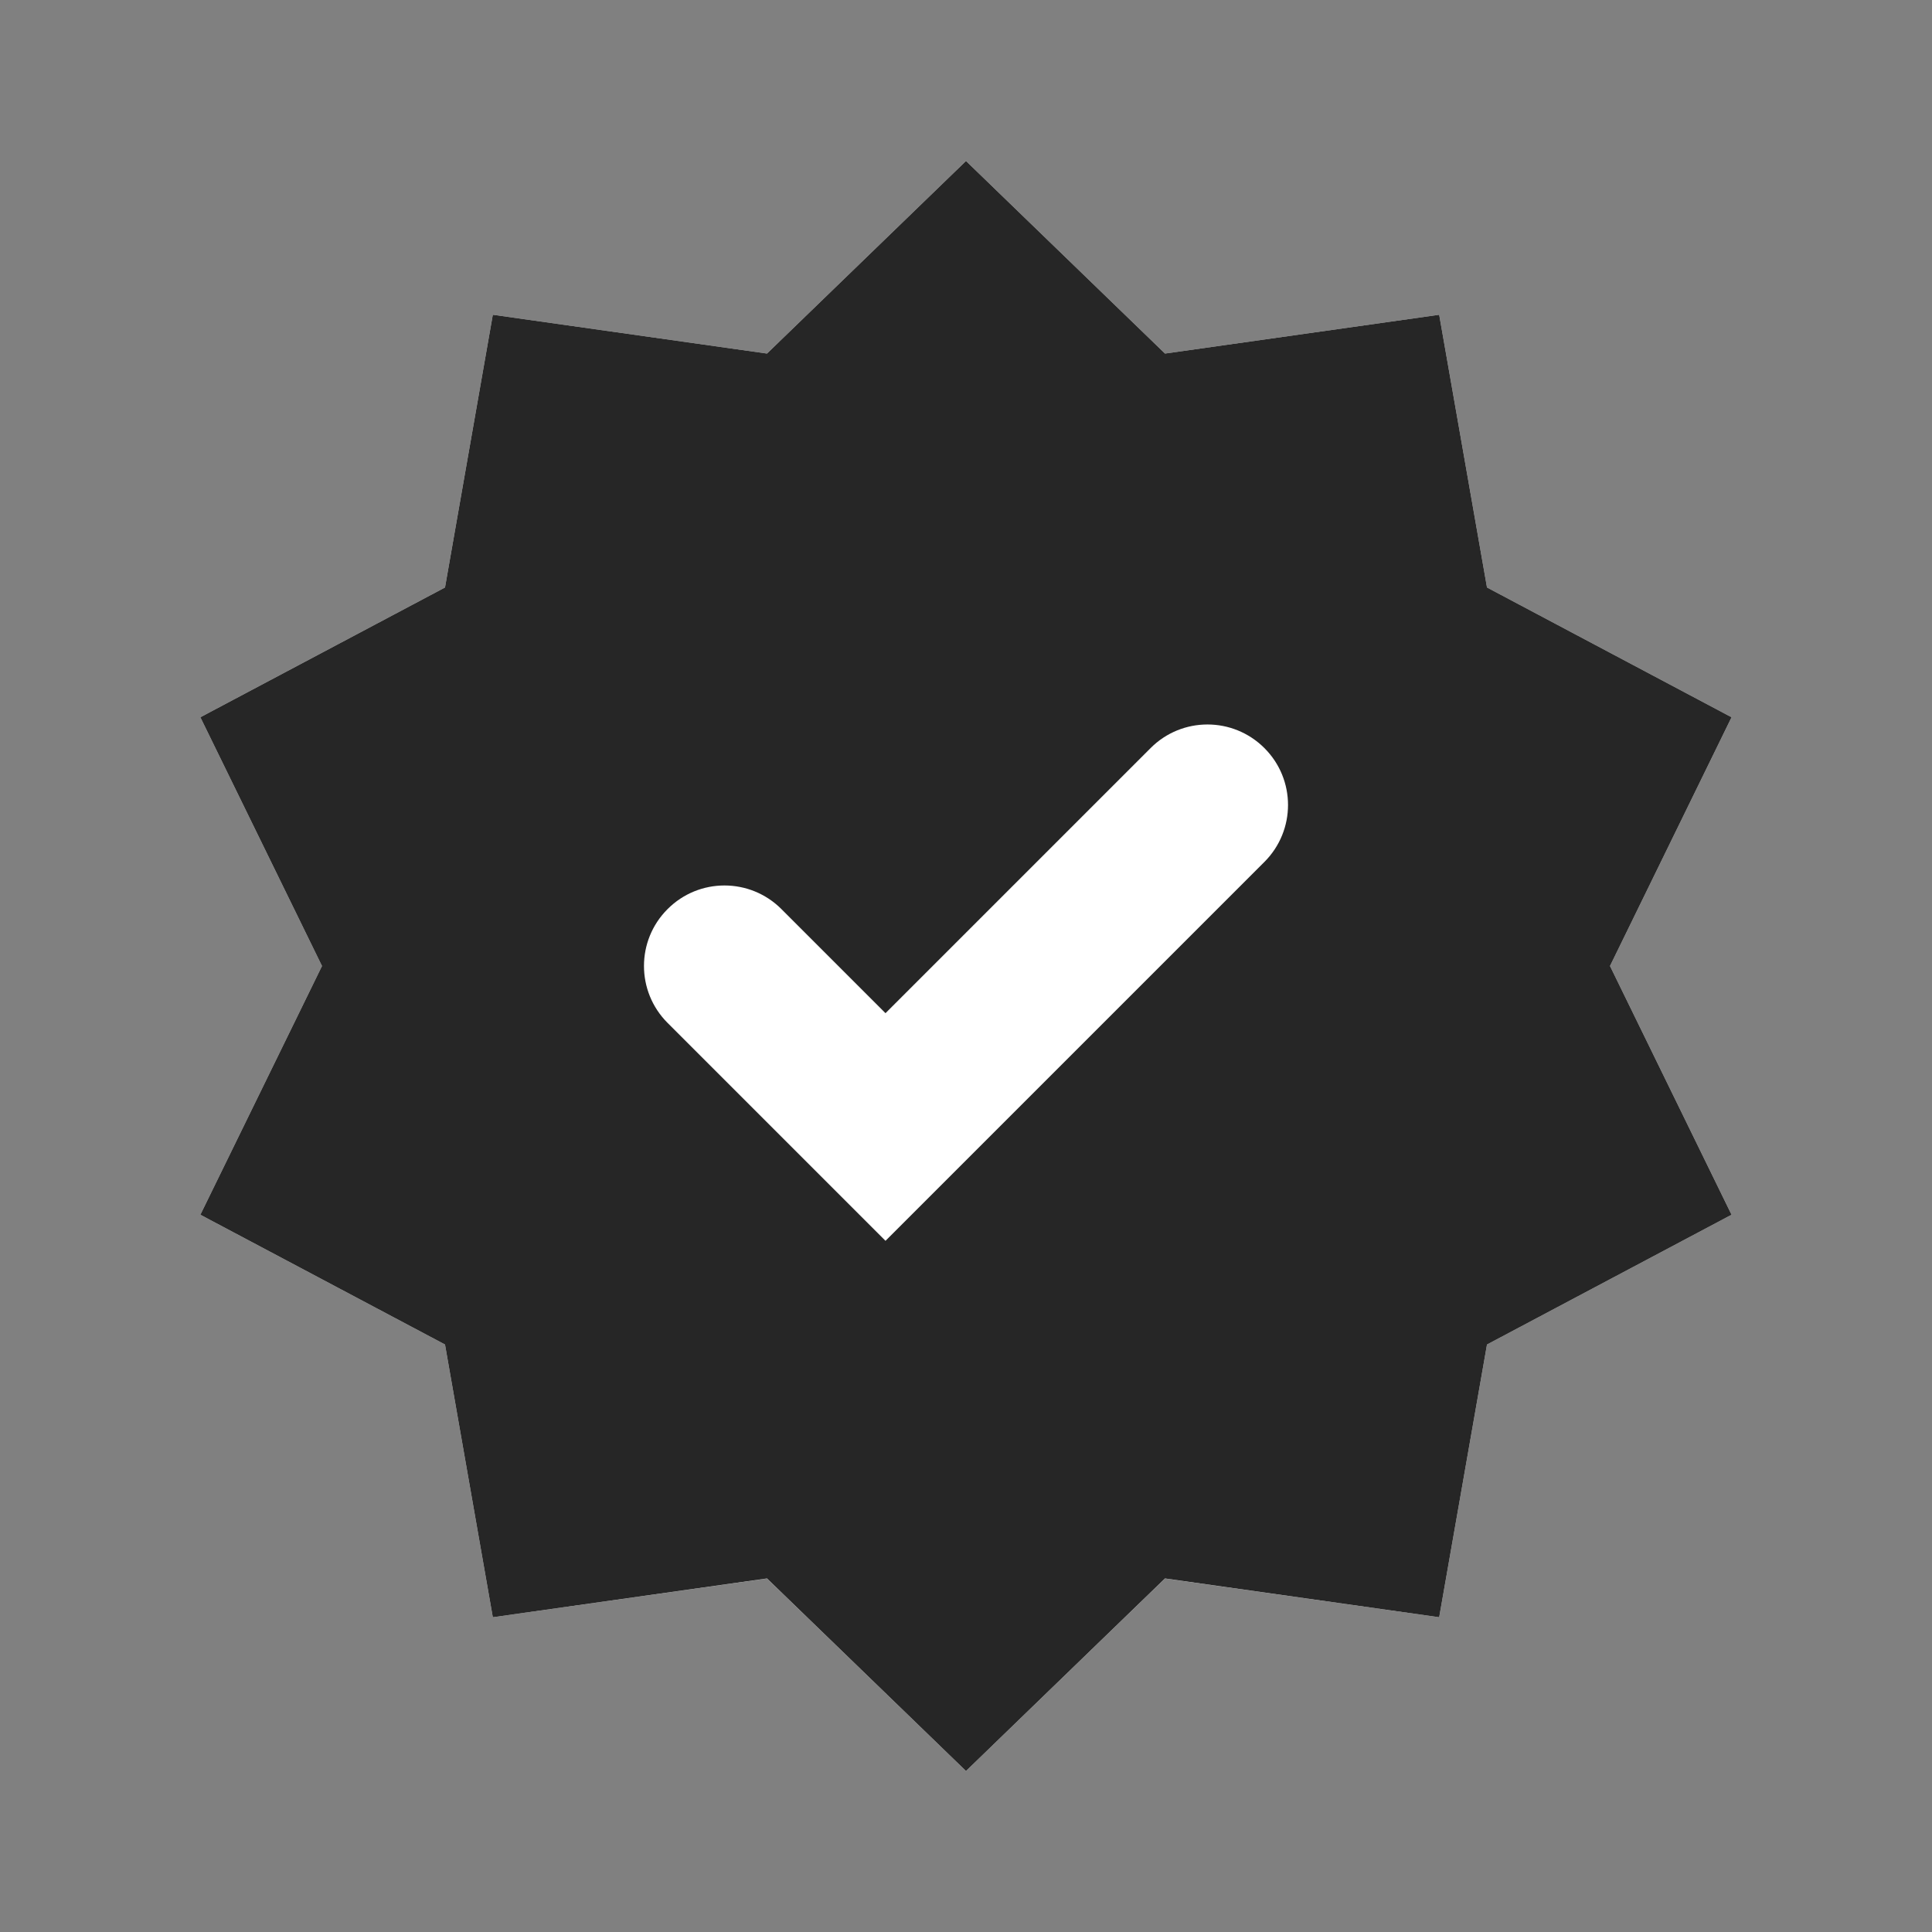 <?xml version="1.0" encoding="UTF-8"?> <svg xmlns="http://www.w3.org/2000/svg" width="24" height="24" viewBox="0 0 24 24" fill="none"><rect x="0" y="0" width="24" height="24" fill="#808080" stroke="none"/><path fill-rule="evenodd" clip-rule="evenodd" d="M14.472 4.392L12 2L9.528 4.392L6.122 3.91L5.528 7.298L2.489 8.91L4 12L2.489 15.09L5.528 16.702L6.122 20.09L9.528 19.609L12 22L14.472 19.609L17.878 20.09L18.472 16.702L21.51 15.09L20 12L21.51 8.91L18.472 7.298L17.878 3.91L14.472 4.392Z" fill="white"></path><path fill-rule="evenodd" clip-rule="evenodd" d="M14.472 4.392L12 2L9.528 4.392L6.122 3.91L5.528 7.298L2.489 8.91L4 12L2.489 15.09L5.528 16.702L6.122 20.09L9.528 19.608L12 22L14.472 19.608L17.878 20.09L18.472 16.702L21.51 15.09L20 12L21.51 8.91L18.472 7.298L17.878 3.91L14.472 4.392ZM15.707 10.707C16.098 10.316 16.098 9.683 15.707 9.293C15.316 8.902 14.683 8.902 14.293 9.293L11 12.586L9.707 11.293C9.316 10.902 8.683 10.902 8.293 11.293C7.902 11.683 7.902 12.316 8.293 12.707L10.293 14.707L11 15.414L11.707 14.707L15.707 10.707Z" fill="#262626"></path></svg> 